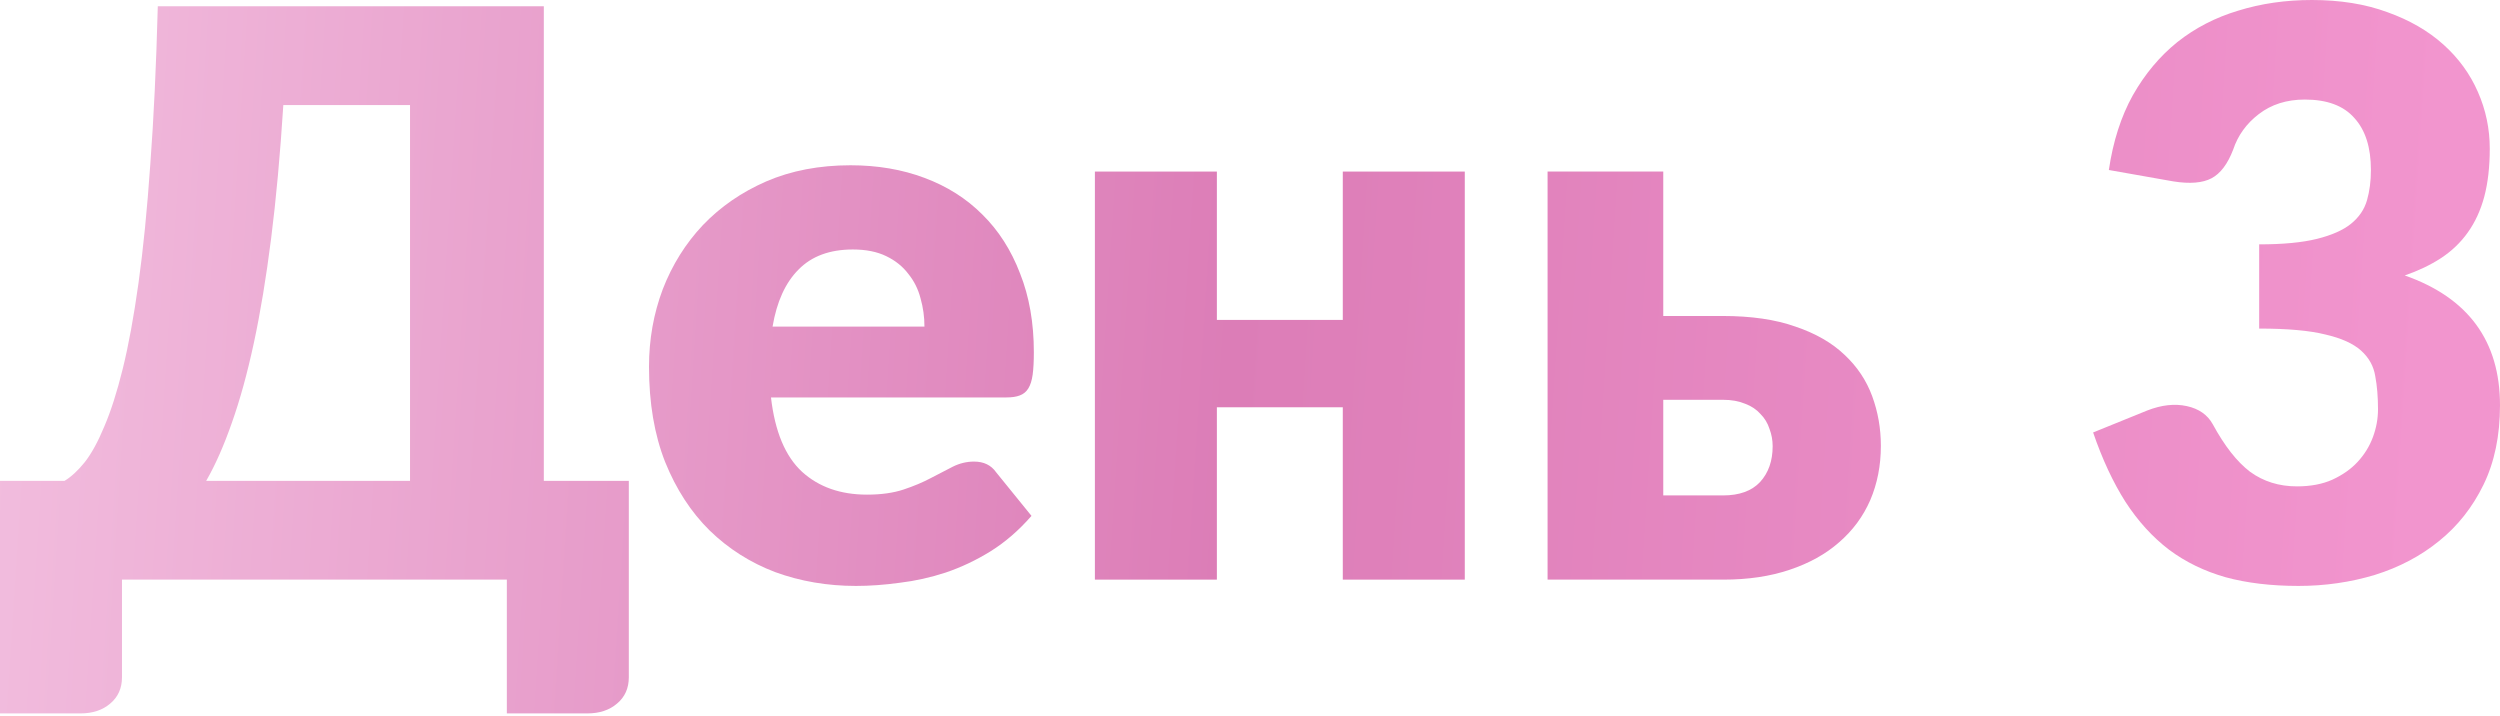 <?xml version="1.0" encoding="UTF-8"?> <svg xmlns="http://www.w3.org/2000/svg" width="433" height="124" viewBox="0 0 433 124" fill="none"> <path d="M71.017 83.285V18.197H49.072C48.526 26.785 47.822 34.486 46.959 41.302C46.096 48.117 45.096 54.16 43.96 59.431C42.824 64.702 41.552 69.314 40.143 73.267C38.78 77.174 37.303 80.514 35.713 83.285H71.017ZM108.912 83.285V117.295C108.912 119.203 108.23 120.725 106.867 121.861C105.549 122.997 103.823 123.565 101.687 123.565H87.784V100.392H21.128V117.295C21.128 119.203 20.447 120.725 19.083 121.861C17.766 122.997 16.039 123.565 13.904 123.565H0V83.285H11.177C12.313 82.604 13.472 81.536 14.653 80.082C15.835 78.583 16.971 76.515 18.061 73.88C19.197 71.245 20.265 67.905 21.264 63.861C22.264 59.817 23.173 54.865 23.991 49.003C24.808 43.142 25.49 36.281 26.035 28.421C26.626 20.515 27.058 11.405 27.33 1.09H94.19V83.285H108.912Z" fill="url(#paint0_linear_205_740)"></path> <path d="M160.115 56.569C160.115 54.887 159.888 53.252 159.434 51.661C159.025 50.071 158.32 48.663 157.321 47.436C156.367 46.164 155.094 45.141 153.504 44.369C151.914 43.596 149.983 43.21 147.711 43.21C143.713 43.21 140.577 44.369 138.306 46.686C136.034 48.958 134.534 52.252 133.807 56.569H160.115ZM133.535 68.837C134.216 74.743 136.011 79.037 138.919 81.718C141.827 84.353 145.575 85.671 150.165 85.671C152.618 85.671 154.731 85.375 156.503 84.785C158.275 84.194 159.843 83.535 161.206 82.808C162.614 82.081 163.886 81.422 165.022 80.832C166.204 80.241 167.43 79.946 168.703 79.946C170.384 79.946 171.656 80.559 172.519 81.786L178.653 89.351C176.472 91.85 174.11 93.895 171.565 95.485C169.066 97.03 166.476 98.257 163.795 99.165C161.16 100.029 158.502 100.619 155.821 100.937C153.186 101.301 150.664 101.483 148.256 101.483C143.304 101.483 138.646 100.688 134.284 99.097C129.968 97.462 126.174 95.053 122.903 91.873C119.677 88.692 117.109 84.739 115.201 80.014C113.338 75.288 112.407 69.791 112.407 63.52C112.407 58.795 113.202 54.319 114.792 50.094C116.428 45.868 118.745 42.165 121.744 38.985C124.788 35.804 128.446 33.282 132.717 31.419C137.033 29.556 141.895 28.625 147.302 28.625C151.982 28.625 156.253 29.352 160.115 30.806C164.023 32.26 167.362 34.373 170.134 37.144C172.951 39.916 175.132 43.324 176.677 47.368C178.267 51.366 179.062 55.91 179.062 60.999C179.062 62.589 178.994 63.884 178.858 64.883C178.721 65.883 178.472 66.678 178.108 67.269C177.745 67.86 177.245 68.269 176.609 68.496C176.018 68.723 175.246 68.837 174.291 68.837H133.535Z" fill="url(#paint1_linear_205_740)"></path> <path d="M253.7 29.715V100.392H232.572V70.54H210.763V100.392H189.635V29.715H210.763V55.41H232.572V29.715H253.7Z" fill="url(#paint2_linear_205_740)"></path> <path d="M298.437 85.807C301.254 85.807 303.389 85.035 304.843 83.49C306.297 81.9 307.024 79.832 307.024 77.288C307.024 76.243 306.842 75.243 306.479 74.289C306.161 73.289 305.638 72.426 304.911 71.699C304.23 70.927 303.344 70.336 302.253 69.927C301.163 69.473 299.891 69.245 298.437 69.245H288.077V85.807H298.437ZM298.368 54.728C303.321 54.728 307.524 55.342 310.977 56.569C314.476 57.75 317.316 59.386 319.497 61.476C321.677 63.52 323.268 65.906 324.267 68.632C325.267 71.358 325.767 74.221 325.767 77.219C325.767 80.627 325.153 83.762 323.927 86.625C322.7 89.442 320.905 91.873 318.542 93.918C316.225 95.962 313.363 97.552 309.955 98.688C306.593 99.824 302.776 100.392 298.505 100.392H268.04V29.715H288.077V54.728H298.368Z" fill="url(#paint3_linear_205_740)"></path> <path d="M365.253 29.443C365.98 24.49 367.366 20.174 369.41 16.494C371.501 12.813 374.068 9.746 377.112 7.293C380.202 4.839 383.723 3.022 387.676 1.84C391.629 0.613 395.877 0 400.421 0C405.328 0 409.69 0.704 413.507 2.113C417.323 3.476 420.549 5.339 423.185 7.702C425.82 10.064 427.819 12.813 429.182 15.948C430.545 19.038 431.227 22.309 431.227 25.763C431.227 28.898 430.909 31.669 430.273 34.078C429.637 36.44 428.683 38.508 427.41 40.28C426.184 42.006 424.639 43.483 422.776 44.71C420.958 45.891 418.868 46.891 416.506 47.709C427.501 51.571 432.999 59.068 432.999 70.2C432.999 75.47 432.045 80.059 430.136 83.967C428.228 87.874 425.661 91.123 422.435 93.713C419.254 96.303 415.551 98.257 411.326 99.574C407.1 100.847 402.693 101.483 398.104 101.483C393.378 101.483 389.175 100.983 385.495 99.983C381.815 98.938 378.543 97.348 375.681 95.213C372.818 93.031 370.296 90.26 368.115 86.897C365.98 83.535 364.117 79.537 362.527 74.902L371.932 71.086C374.386 70.131 376.658 69.882 378.748 70.336C380.838 70.79 382.337 71.835 383.246 73.471C385.291 77.242 387.449 79.991 389.721 81.718C392.038 83.399 394.741 84.24 397.831 84.24C400.194 84.24 402.238 83.853 403.965 83.081C405.737 82.263 407.191 81.241 408.327 80.014C409.508 78.742 410.394 77.31 410.985 75.72C411.576 74.13 411.871 72.517 411.871 70.881C411.871 68.746 411.712 66.837 411.394 65.156C411.121 63.429 410.303 61.953 408.94 60.726C407.577 59.499 405.51 58.568 402.738 57.932C400.012 57.25 396.195 56.909 391.288 56.909V42.324C395.423 42.324 398.762 42.006 401.307 41.37C403.851 40.734 405.805 39.871 407.168 38.78C408.577 37.644 409.508 36.281 409.963 34.691C410.417 33.101 410.644 31.351 410.644 29.443C410.644 25.535 409.69 22.537 407.782 20.447C405.919 18.311 403.056 17.243 399.194 17.243C396.059 17.243 393.401 18.084 391.22 19.765C389.084 21.401 387.608 23.445 386.79 25.899C385.836 28.398 384.586 30.056 383.041 30.874C381.497 31.692 379.293 31.874 376.43 31.419L365.253 29.443Z" fill="url(#paint4_linear_205_740)"></path> <defs> <linearGradient id="paint0_linear_205_740" x1="-0.955" y1="25.784" x2="421.646" y2="53.02" gradientUnits="userSpaceOnUse"> <stop stop-color="#F2BDDE"></stop> <stop offset="0.51" stop-color="#DC7DB7"></stop> <stop offset="1" stop-color="#F295CE"></stop> </linearGradient> <linearGradient id="paint1_linear_205_740" x1="-0.955" y1="25.784" x2="421.646" y2="53.02" gradientUnits="userSpaceOnUse"> <stop stop-color="#F2BDDE"></stop> <stop offset="0.51" stop-color="#DC7DB7"></stop> <stop offset="1" stop-color="#F295CE"></stop> </linearGradient> <linearGradient id="paint2_linear_205_740" x1="-0.955" y1="25.784" x2="421.646" y2="53.02" gradientUnits="userSpaceOnUse"> <stop stop-color="#F2BDDE"></stop> <stop offset="0.51" stop-color="#DC7DB7"></stop> <stop offset="1" stop-color="#F295CE"></stop> </linearGradient> <linearGradient id="paint3_linear_205_740" x1="-0.955" y1="25.784" x2="421.646" y2="53.02" gradientUnits="userSpaceOnUse"> <stop stop-color="#F2BDDE"></stop> <stop offset="0.51" stop-color="#DC7DB7"></stop> <stop offset="1" stop-color="#F295CE"></stop> </linearGradient> <linearGradient id="paint4_linear_205_740" x1="-0.955" y1="25.784" x2="421.646" y2="53.02" gradientUnits="userSpaceOnUse"> <stop stop-color="#F2BDDE"></stop> <stop offset="0.51" stop-color="#DC7DB7"></stop> <stop offset="1" stop-color="#F295CE"></stop> </linearGradient> </defs> </svg> 